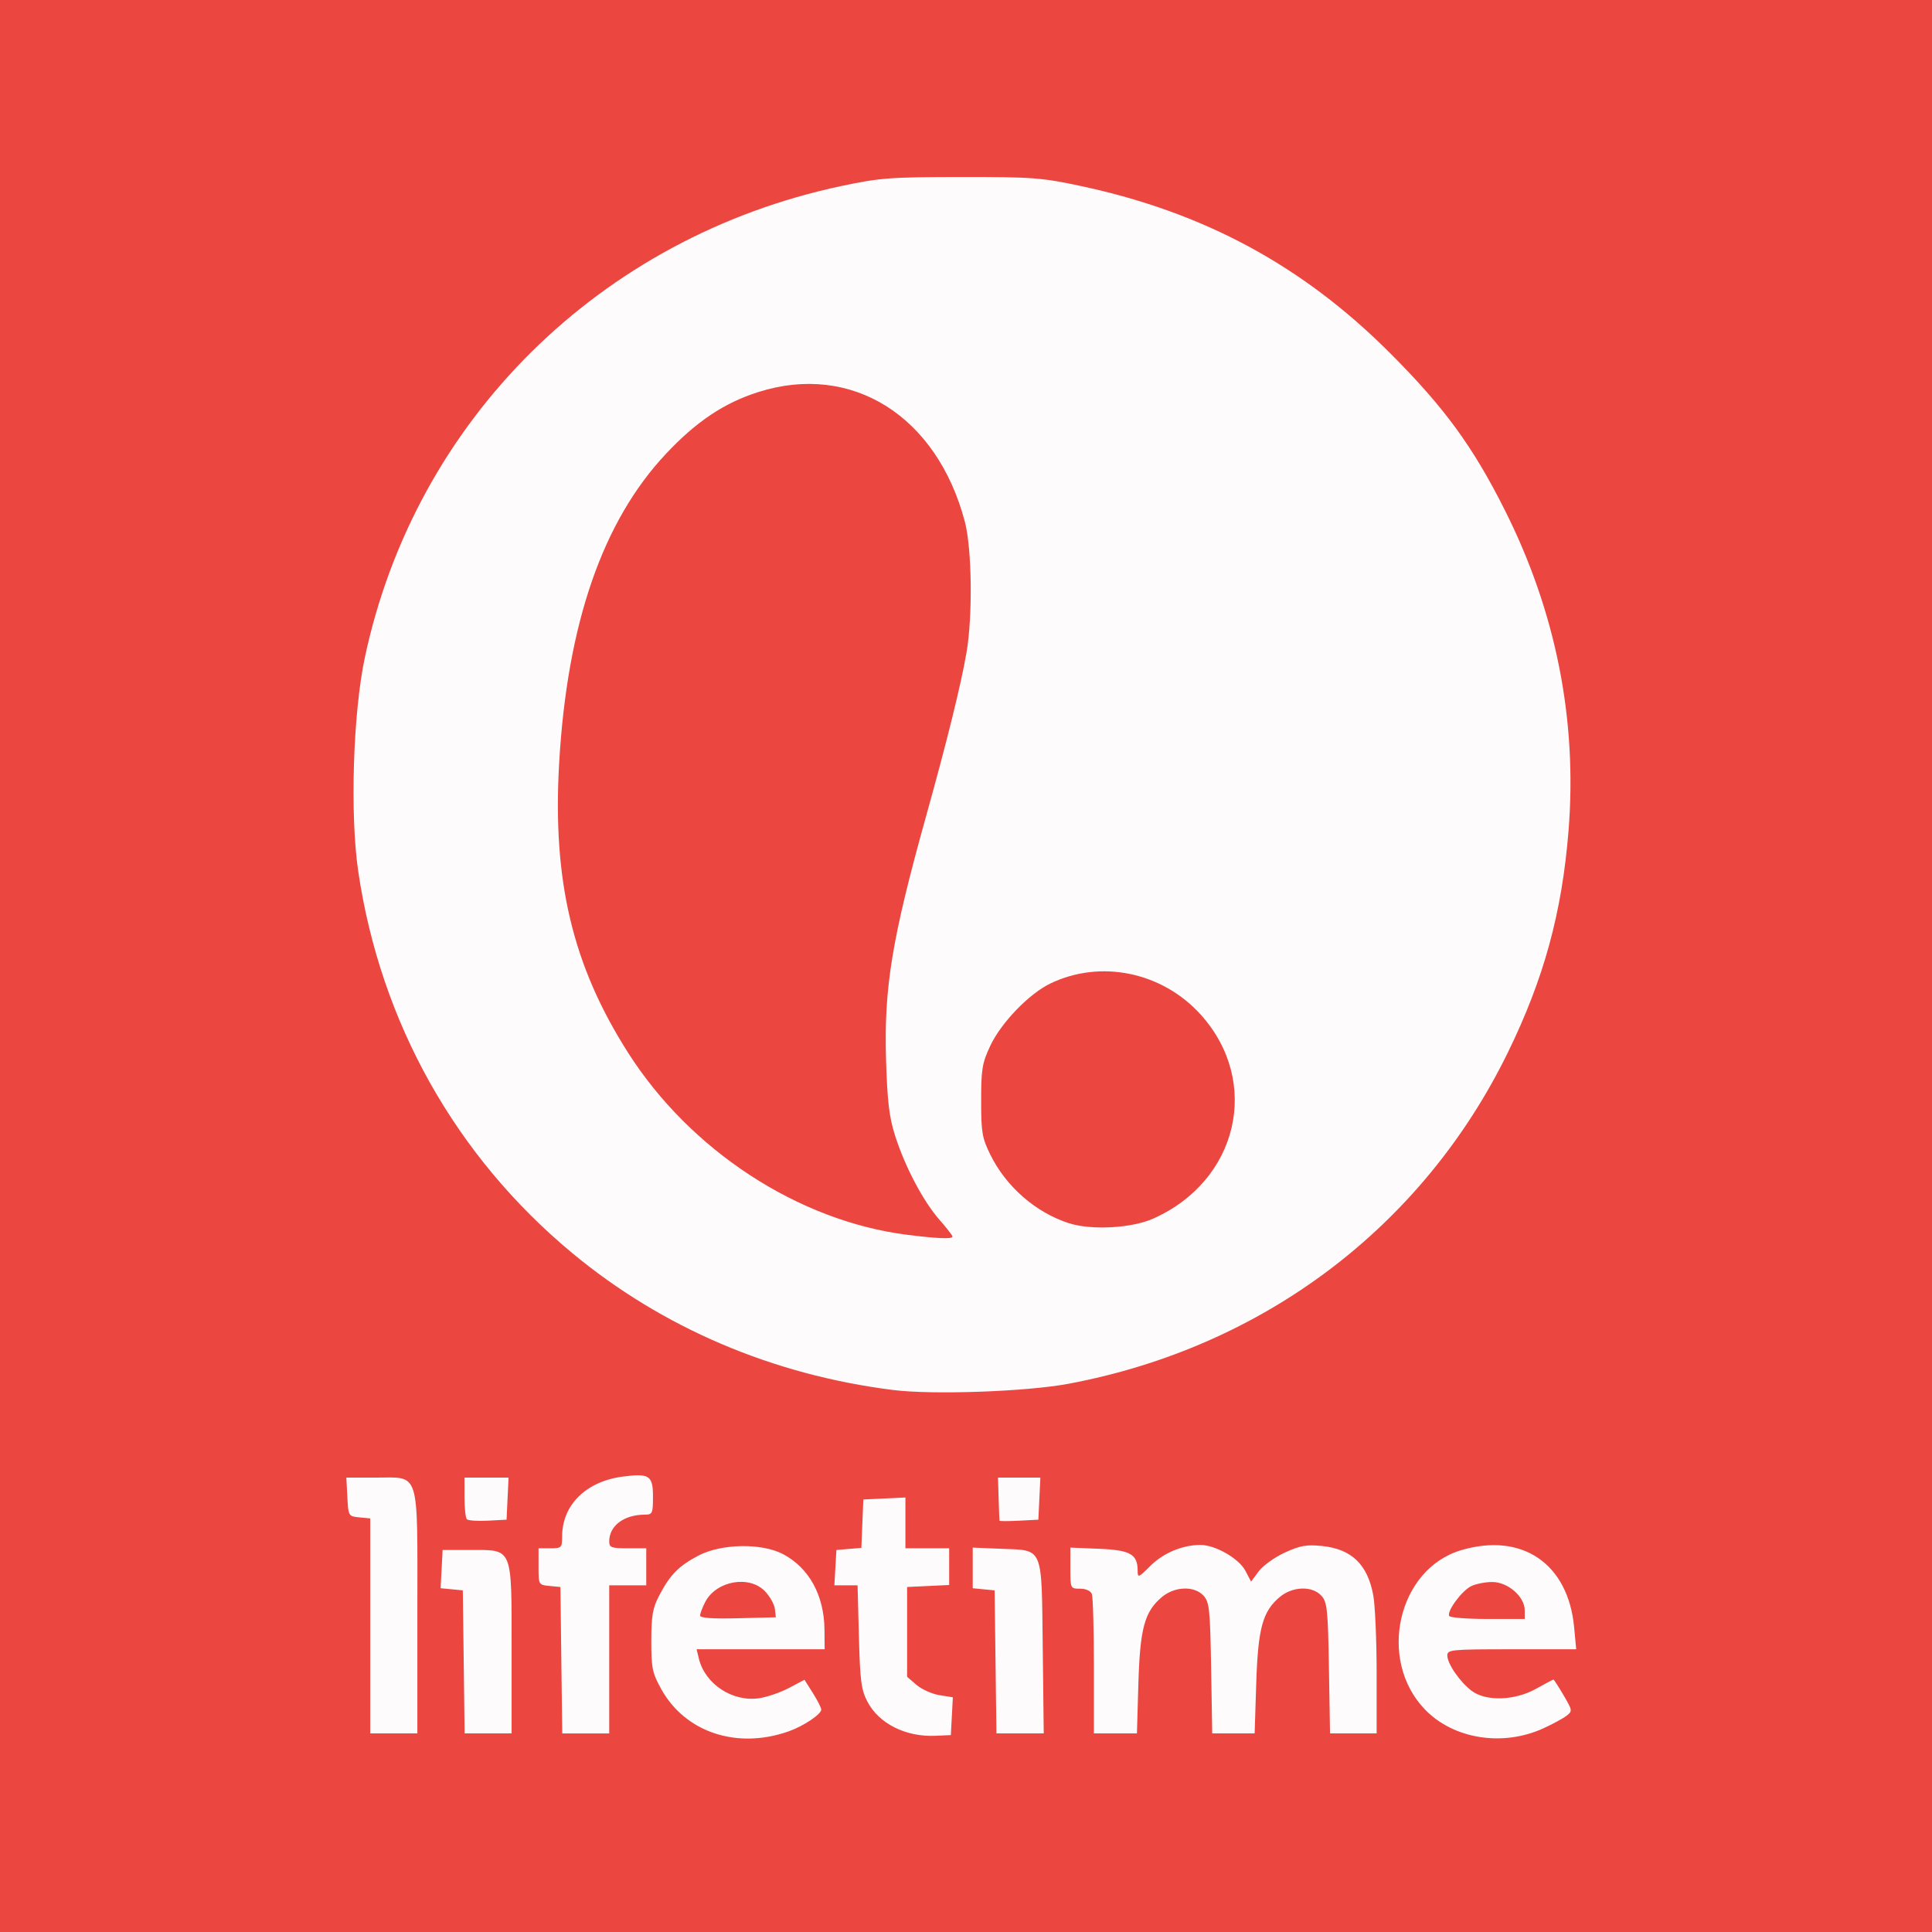 <svg xmlns="http://www.w3.org/2000/svg" width="2500" height="2500" viewBox="2.432 0 574 574"><rect x="2.432" y="0" width="574" height="574" fill="#333333" stroke="none"/><path d="M2.432 287V0h574v574h-574V287z" fill="#fdfbfb"/><path d="M2.432 287V0h574v574h-574V287zm234.296 227.396c4.42-1.56 9.704-5.091 9.704-6.484 0-.523-1.123-2.73-2.496-4.905l-2.496-3.954-4.55 2.42c-2.504 1.33-6.505 2.712-8.893 3.07-7.916 1.188-16.102-4.193-17.938-11.793l-.665-2.75h38.038l-.044-5.75c-.078-10.209-4.542-18.396-12.264-22.491-6.354-3.37-18.38-3.174-25.192.412-5.862 3.085-8.408 5.676-11.63 11.829-1.964 3.752-2.357 5.996-2.363 13.5-.006 8.103.287 9.531 2.942 14.324 7.131 12.873 22.512 17.982 37.847 12.572zm-26.296-34.413c0-.595.683-2.402 1.517-4.016 3.264-6.312 13.088-8.076 17.77-3.191 1.461 1.526 2.783 3.889 2.936 5.25l.278 2.474-11.25.283c-7.58.19-11.25-.07-11.25-.8zm250.5 33.525c2.75-1.254 5.85-2.933 6.888-3.73 1.831-1.407 1.806-1.592-.846-6.114-1.502-2.564-2.857-4.663-3.01-4.663s-2.475 1.229-5.156 2.73c-6.295 3.523-14.812 3.819-19.075.661-3.493-2.588-7.3-8.085-7.3-10.539 0-1.738 1.176-1.853 19.144-1.853h19.145l-.609-6.525c-1.769-18.943-15.474-28.288-33.593-22.907-18.788 5.579-24.933 32.511-10.785 47.271 8.46 8.827 23.097 11.184 35.197 5.669zm-27.924-33.385c-.815-1.318 3.637-7.418 6.454-8.843 1.358-.688 4.191-1.257 6.297-1.265 4.648-.019 9.673 4.35 9.673 8.408V481h-10.94c-6.018.001-11.186-.395-11.484-.877zm-147.78 29.762l.296-5.615-3.994-.639c-2.197-.351-5.255-1.722-6.796-3.046l-2.802-2.408V471.5l6.25-.297 6.25-.298V460h-13V444.905l-6.25.298-6.25.297-.293 7.192-.292 7.192-3.708.308-3.707.308-.303 5.25-.302 5.25h6.89l.4 15.25c.344 13.188.688 15.805 2.548 19.348 3.426 6.528 11.417 10.515 20.266 10.109l4.5-.207.297-5.615zM126.432 479c0-43.027.95-40-12.55-40h-8.55l.3 5.75c.296 5.686.337 5.754 3.55 6.063l3.25.313V515h14v-36zm28 11.111c0-30.707.45-29.611-12.16-29.611h-8.34l-.298 5.684-.298 5.683 3.298.317 3.298.316.27 21.25.27 21.25h13.96v-24.889zm29 2.889v-22h11v-11h-5.5c-4.892 0-5.5-.228-5.5-2.065 0-4.642 4.42-7.935 10.65-7.935 2.175 0 2.35-.398 2.35-5.383 0-6.224-1.103-6.955-8.938-5.93-10.992 1.439-18.062 8.436-18.062 17.878 0 3.259-.18 3.435-3.5 3.435h-3.5v5.438c0 5.402.021 5.438 3.25 5.75l3.25.312.27 21.75.27 21.75h13.96v-22zm128.798-3.466c-.357-30.521.341-28.858-12.333-29.387l-8.465-.352v12.079l3.25.313 3.25.312.27 21.25.27 21.251h14.055l-.297-25.466zm28.417 10.716c.482-16.463 1.825-21.423 6.972-25.753 3.827-3.221 9.68-3.406 12.408-.394 1.71 1.886 1.938 4.099 2.231 21.5l.327 19.397h12.6l.472-14.75c.526-16.466 1.881-21.477 6.963-25.753 3.827-3.221 9.68-3.406 12.408-.394 1.71 1.886 1.938 4.099 2.231 21.5l.326 19.397H411.432v-17.863c0-9.824-.454-20.287-1.01-23.25-1.709-9.121-6.444-13.665-15.18-14.566-4.62-.477-6.515-.144-11.085 1.948-3.03 1.388-6.528 3.898-7.77 5.579l-2.26 3.055-1.672-3.201c-1.91-3.655-8.934-7.701-13.37-7.701-5.317 0-11.055 2.401-14.88 6.227-3.52 3.52-3.774 3.618-3.774 1.465 0-4.926-2.159-6.163-11.42-6.544l-8.58-.353v6.103c0 6.064.02 6.103 2.893 6.103 1.716 0 3.141.645 3.5 1.582.334.87.607 10.545.607 21.5V515H340.214l.433-14.75zm-187.417-55l.298-6.25h-13.096v5.834c0 3.208.32 6.152.71 6.543.391.392 3.203.579 6.25.417l5.54-.294.298-6.25zm158 0l.298-6.25h-6.298l-6.298-.001.196 6.251c.107 3.438.221 6.386.25 6.551.03.164 2.641.164 5.804 0l5.75-.301.298-6.25zm8.702-34.138c57.804-10.856 105.161-46.579 130.5-98.438 10.713-21.927 16.078-41.56 18.02-65.933 2.626-32.972-3.79-65.132-19.032-95.383-9.498-18.852-17.883-30.312-33.956-46.412-25.968-26.012-55.306-41.863-91.973-49.694-11.577-2.472-14.355-2.681-35.559-2.662-21.056.017-24.062.244-35.559 2.682C180.694 70.47 125.8 124.808 110.82 195.388c-3.506 16.517-4.438 46.583-1.965 63.416 6.592 44.875 28.904 84.699 63.576 113.475 26.748 22.198 59.543 36.198 95.325 40.691 11.816 1.484 39.665.492 52.176-1.858zm-48-44.254c-32.352-4.109-64.414-25.046-82.933-54.153-16.502-25.938-22.472-51.104-20.433-86.135 2.406-41.332 12.89-71.666 31.693-91.706 9.033-9.627 17.29-15.152 27.474-18.387 27.752-8.813 53.066 7.08 61.358 38.522 2.113 8.011 2.356 28.171.472 39-1.688 9.696-5.718 25.991-12.01 48.564-10.154 36.433-12.528 50.921-11.869 72.436.38 12.346.931 16.926 2.71 22.5 2.936 9.197 8.345 19.432 13.161 24.904 2.132 2.422 3.876 4.672 3.876 5 .001.766-4.669.577-13.499-.545zm48.124-3.43c-9.905-3.174-18.724-10.865-23.422-20.429-2.416-4.916-2.702-6.613-2.702-16 0-9.32.304-11.147 2.703-16.268 3.22-6.869 11.508-15.469 17.862-18.531 14.937-7.199 33.223-3.422 44.647 9.222 18.065 19.993 11.181 49.448-14.18 60.666-6.37 2.819-18.292 3.461-24.908 1.34z" fill="#ec4640"/></svg>